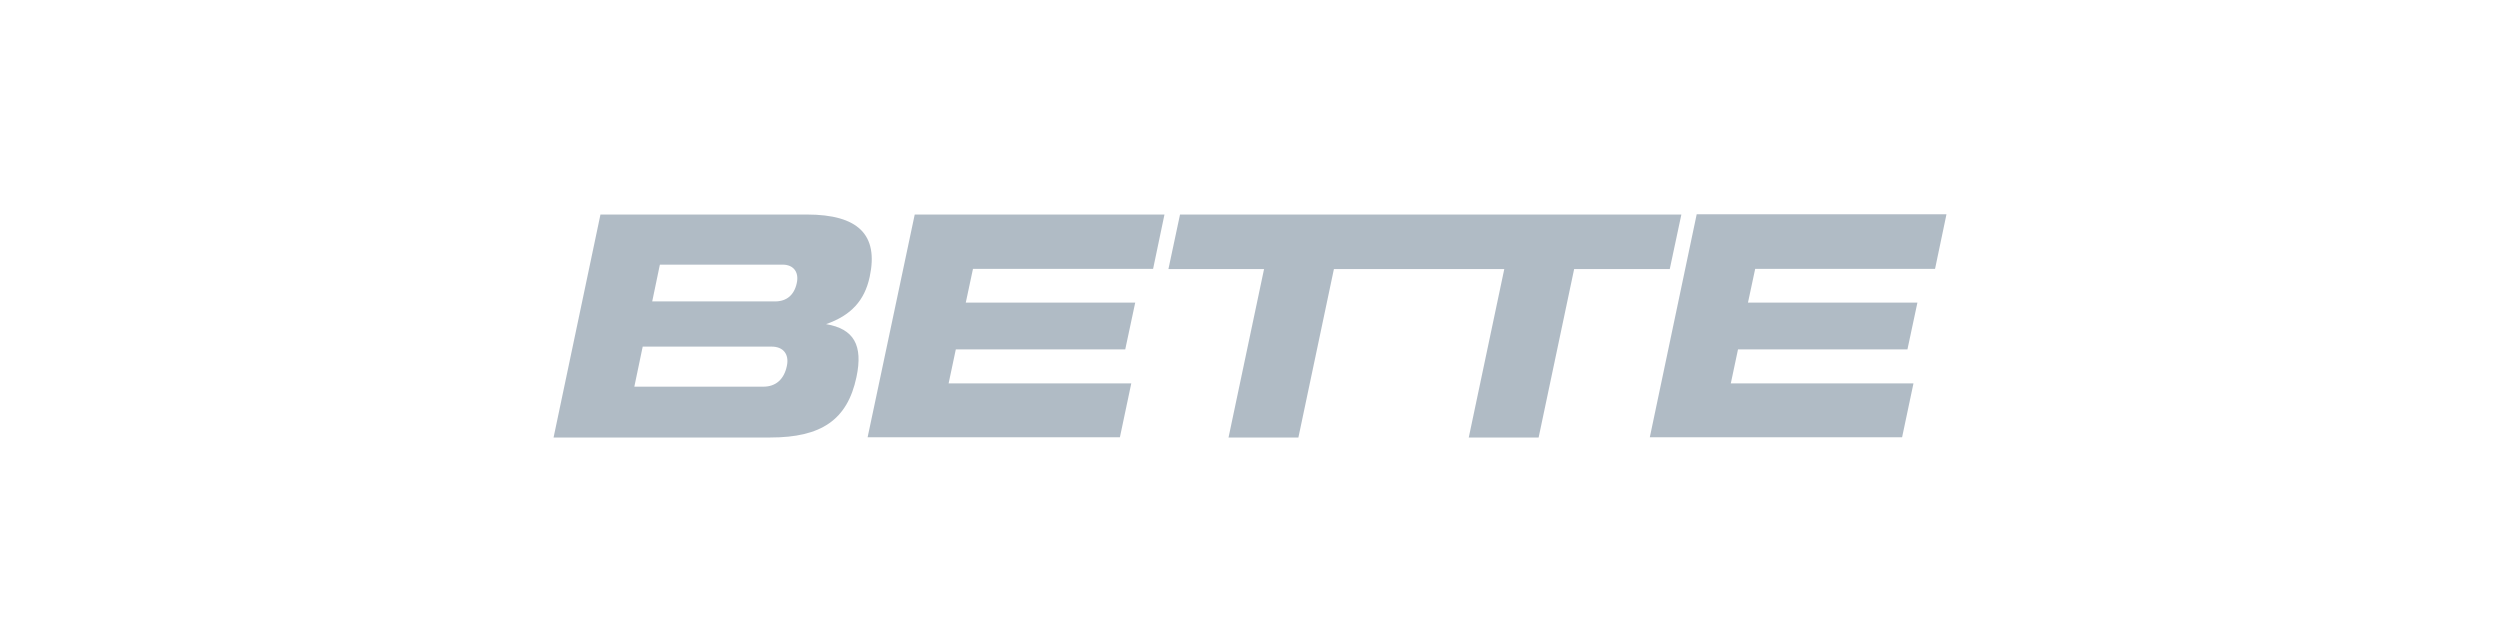 <svg width="280" height="72" viewBox="0 0 280 72" fill="none" xmlns="http://www.w3.org/2000/svg">
<g opacity="0.6">
<path d="M90.361 24.026C96.106 24.026 98.42 26.282 97.406 31.004C96.834 33.68 95.3 35.333 92.519 36.303C95.638 36.828 96.678 38.664 95.924 42.232C94.91 47.032 91.973 49 86.28 49H62L67.251 24.026H90.361ZM102.449 24.026H130.421L129.147 30.112H108.974L108.168 33.89H127.145L126.027 39.136H107.05L106.245 42.94H126.703L125.429 48.974H97.172C97.172 49 102.449 24.026 102.449 24.026ZM141.573 30.139H130.863L132.162 24.026H188.313L187.013 30.139H176.303L172.326 49H164.501L168.478 30.139H149.397L145.42 49H137.595L141.573 30.139ZM218 24.026L216.726 30.112H196.58L195.774 33.89H214.751L213.633 39.136H194.656L193.85 42.94H214.309L213.035 48.974H184.778L190.029 24H218V24.026ZM86.436 38.822H71.982L71.046 43.307H85.5C86.878 43.307 87.814 42.494 88.126 40.999C88.412 39.687 87.736 38.822 86.436 38.822ZM87.658 29.64H73.906L73.048 33.759H86.8C88.1 33.759 88.957 33.05 89.243 31.686C89.503 30.453 88.853 29.64 87.658 29.64Z" fill="#7C8E9F"/>
</g>
</svg>
